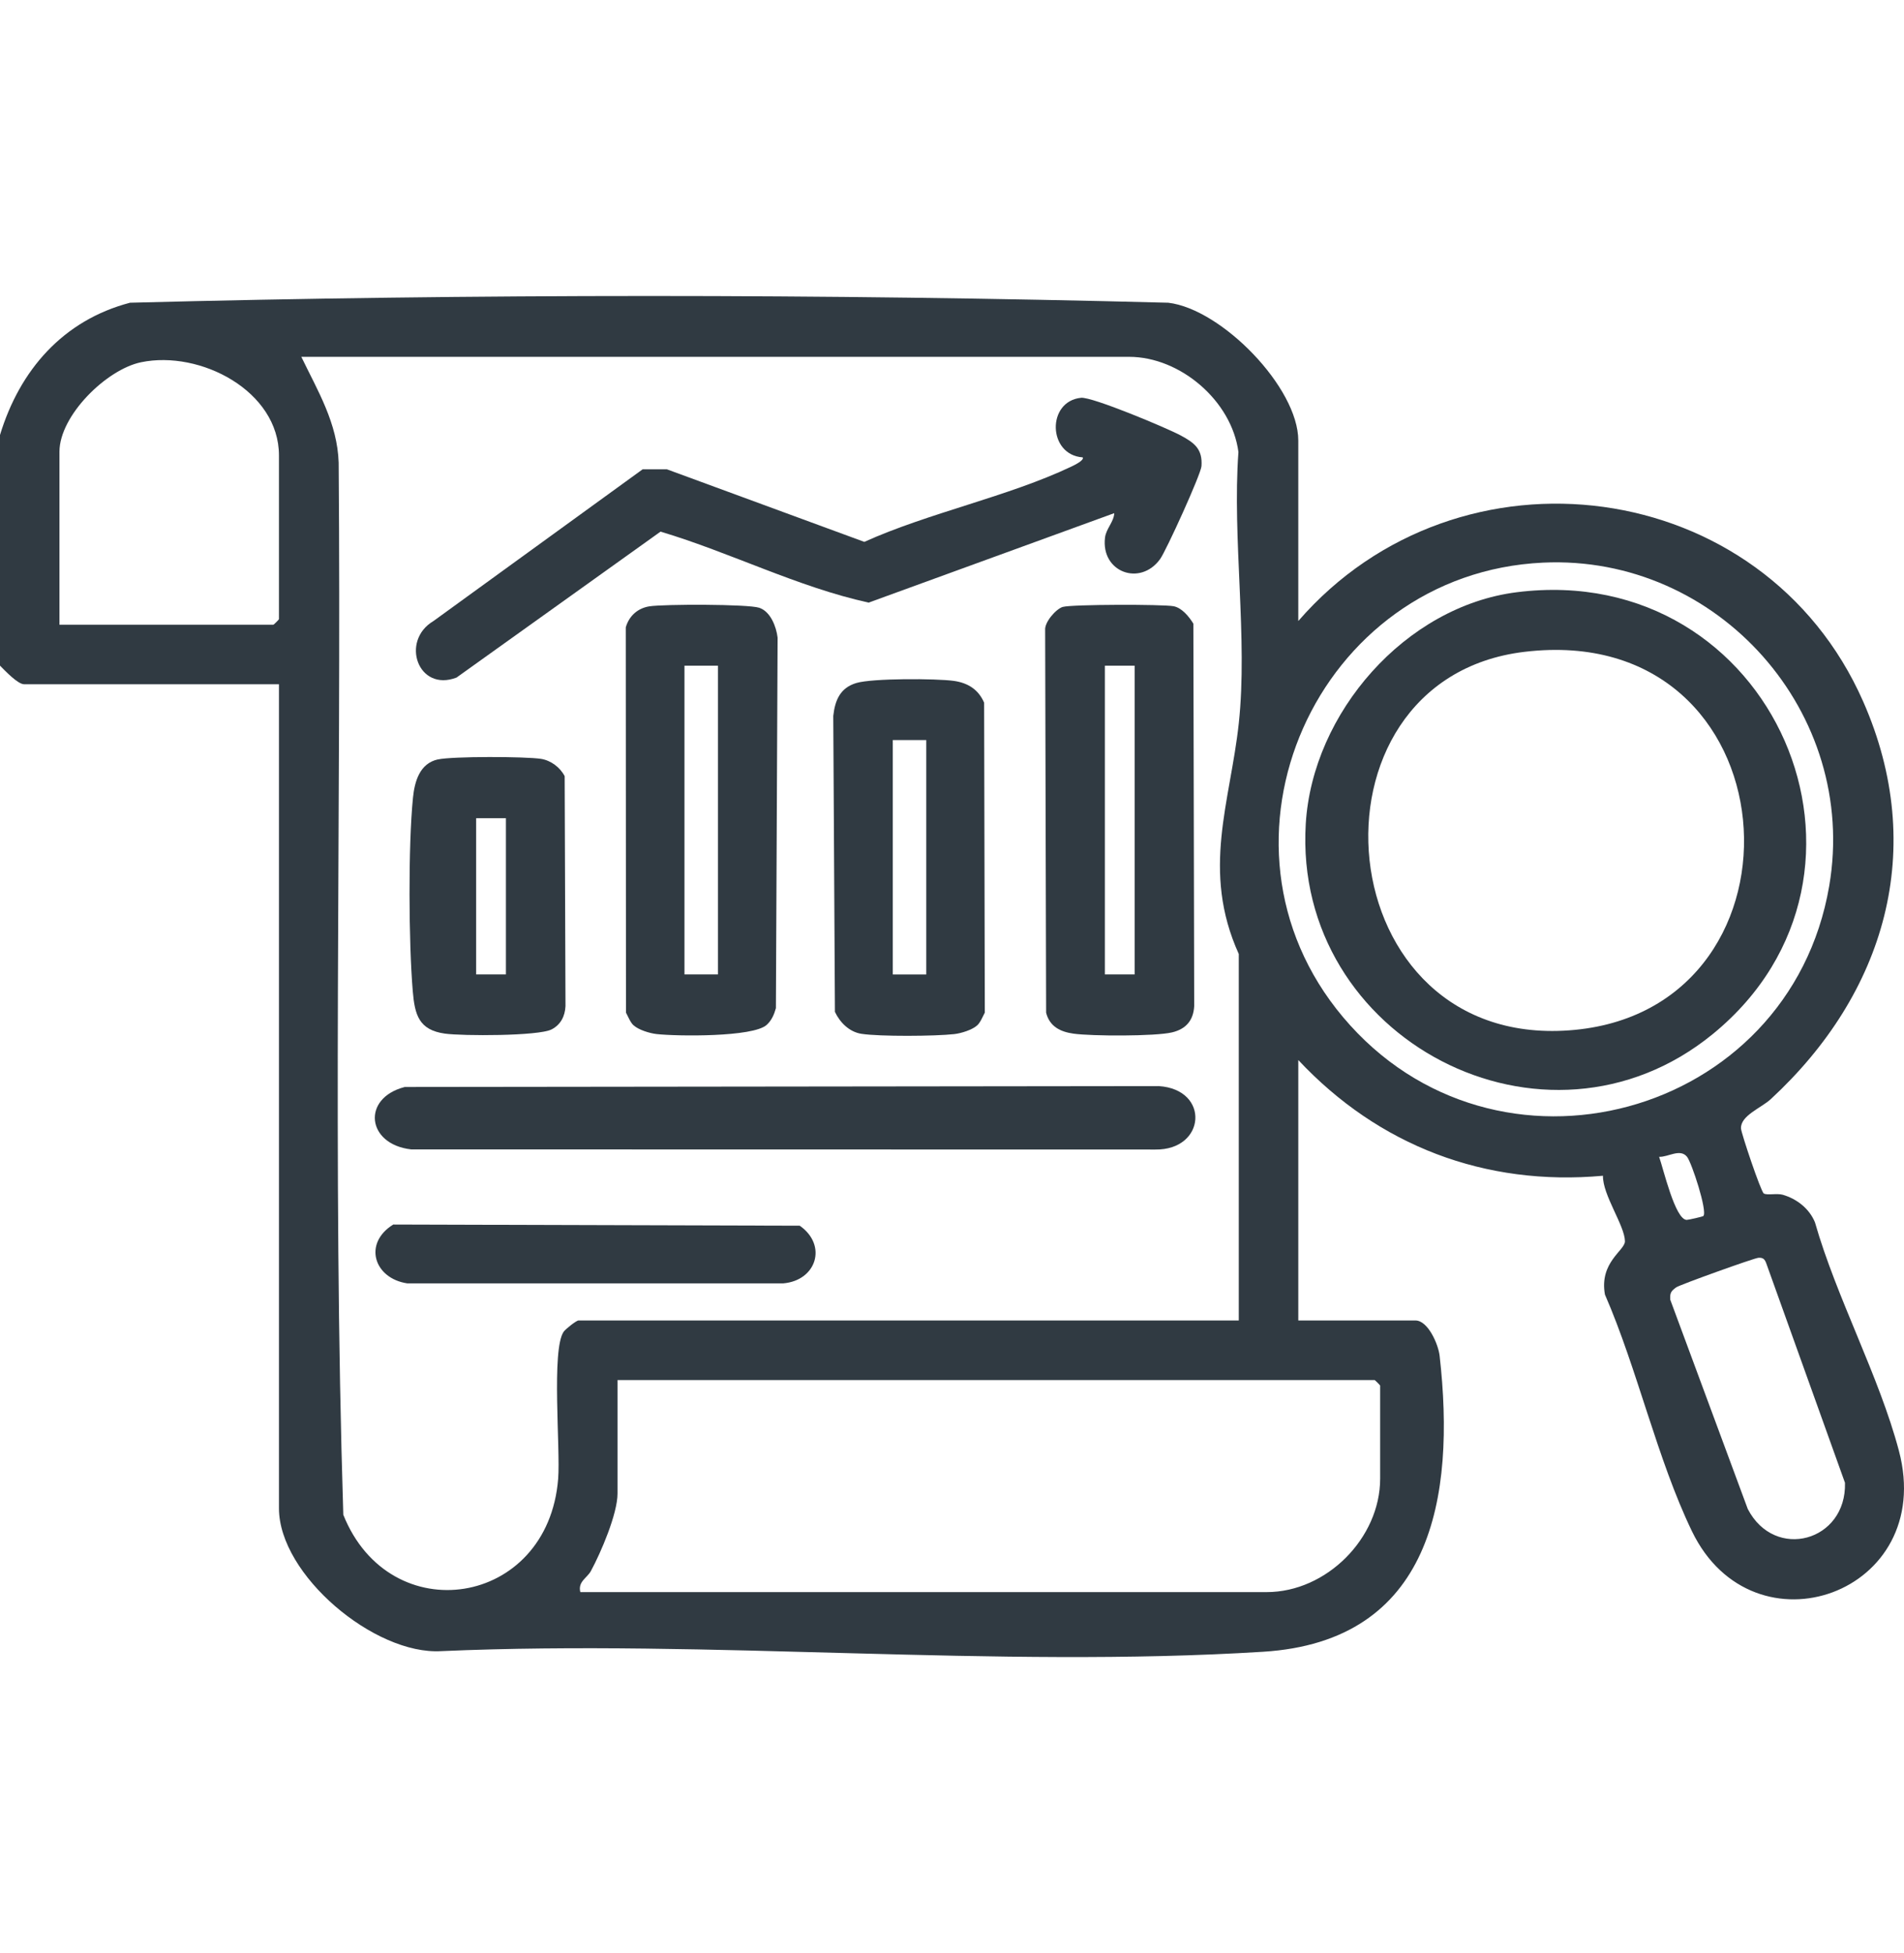 <?xml version="1.0" encoding="UTF-8"?>
<svg id="Layer_1" xmlns="http://www.w3.org/2000/svg" version="1.1" viewBox="0 0 390 400">
  <!-- Generator: Adobe Illustrator 29.8.2, SVG Export Plug-In . SVG Version: 2.1.1 Build 3)  -->
  <defs>
    <style>
      .st0 {
        fill: #303a42;
      }
    </style>
  </defs>
  <path class="st0" d="M0,89.09c4.04-13.3,12.92-23.49,26.63-27.09,70.64-1.84,142.02-1.84,212.67,0,10.93,1.29,26.63,17.37,26.63,28.23v36.96c32.88-37.93,95.29-29.89,115.71,16.49,13.3,30.21,4.46,59.82-18.93,81.43-1.96,1.81-6.21,3.36-6.1,6,.04.96,4.07,12.95,4.67,13.32.66.41,2.7-.08,3.91.27,2.88.85,5.42,2.83,6.57,5.64,4.41,15.44,13.15,31.5,17.2,46.8,7.73,29.21-29.8,42.53-42.39,16.48-7.15-14.81-11.18-33.24-17.83-48.49-1.19-6.64,4.13-9.03,4.1-10.92-.05-3.23-4.6-9.5-4.5-13.41-24.18,2.19-45.97-6.15-62.41-23.7v53.34h24c2.57,0,4.69,4.89,4.95,7.24,3.3,29.13-1.62,58.46-36.16,60.61-54.79,3.42-113.18-2.55-168.34-.13-13.67.82-33.24-15.64-33.24-29.24v-168.78H4.95c-1.32,0-3.96-2.82-4.95-3.81v-47.24ZM253.74,270.44v-75.06c-7.73-17.07-1.74-31.11,0-47.23,1.88-17.29-1.36-37.91-.07-55.57-1.37-10.46-11.89-19.5-22.41-19.5H61.72c3.38,6.99,7.39,13.59,7.65,21.69.57,71.78-1.3,143.85.95,215.46,9.53,23.87,41.94,18.96,44.01-7.38.48-6.16-1.42-26.46,1.13-30.11.4-.57,2.61-2.3,3.03-2.3h135.25ZM12.19,127.95h43.81c.08,0,1.14-1.06,1.14-1.14v-33.53c0-13.21-16.14-21.6-28.24-19.09-7.12,1.47-16.72,10.95-16.72,18.33v35.43ZM316.07,115.23c-46.34,2.15-71.09,57.28-40.97,93.09,31.15,37.03,91.45,20.69,99.58-26.86,6.06-35.45-22.75-67.9-58.62-66.23ZM348.91,249.04c.86-1-2.4-10.94-3.35-12.12-1.43-1.77-3.89.1-5.72,0,.86,2.4,3.28,12.88,5.65,12.92.37,0,3.31-.67,3.42-.8ZM360.19,257.6c-.89.06-16.12,5.53-16.84,6.05-1.08.78-1.31,1.14-1.23,2.53l15.88,42.87c5.55,10.69,20.26,6.63,19.91-5.37l-16.11-44.91c-.31-.86-.64-1.23-1.61-1.17ZM118.87,326.07h140.59c12.24,0,23.24-11.04,23.24-23.24v-19.05c0-.08-1.06-1.14-1.14-1.14H126.49v23.24c0,4.15-3.4,12.09-5.46,15.88-.78,1.44-2.7,2.15-2.16,4.32Z"/>
  <path class="st0" d="M221.74,93.67c-7.13-.52-7.38-11.48-.31-12.2,2.27-.23,17.59,6.19,20.41,7.71s4.51,2.78,4.26,6.29c-.12,1.69-7.21,17.27-8.47,19.03-4.09,5.66-12.15,2.67-11.29-4.39.22-1.84,1.84-3.26,1.89-5.01l-50.31,18.32c-14.6-3.22-28.26-10.25-42.62-14.54l-41.79,29.89c-7.9,3.03-11.56-7.53-4.72-11.58l42.84-31.07h4.98s40.43,14.86,40.43,14.86c13.21-5.96,29.56-9.3,42.43-15.43.57-.27,2.74-1.32,2.28-1.9Z"/>
  <path class="st0" d="M129.78,210c-.67-.61-1.12-1.79-1.56-2.61l-.04-78.9c.66-2.33,2.43-3.93,4.84-4.31,2.94-.46,20.15-.47,22.48.29s3.51,3.88,3.78,6.12l-.35,75.89c-.36,1.3-.88,2.51-1.9,3.43-2.79,2.52-18.34,2.34-22.55,1.87-1.41-.16-3.67-.85-4.7-1.79ZM147.06,136.33h-6.86v63.24h6.86v-63.24Z"/>
  <path class="st0" d="M217.7,124.3c1.81-.53,20.46-.56,22.69-.14,1.69.32,3.17,2.13,4.05,3.57l.17,78.34c-.17,2.95-1.72,4.7-4.54,5.37-3.46.82-16.44.78-20.17.26-2.72-.38-4.9-1.46-5.62-4.29l-.2-78.36c-.15-1.63,2.23-4.35,3.63-4.76ZM232.41,136.33h-6.1v63.24h6.1v-63.24Z"/>
  <path class="st0" d="M82.86,222.62l154.51-.18c10.51.68,9.66,13.13-.73,12.99l-152.43-.03c-9.14-1.04-10.16-10.49-1.34-12.77Z"/>
  <path class="st0" d="M200.16,210c-1.02.93-3.29,1.63-4.7,1.79-3.89.44-15.3.52-19.02-.06-2.48-.39-4.39-2.31-5.42-4.49l-.34-60.62c.36-3.2,1.4-5.73,4.7-6.73s16.41-.94,20-.44c2.88.41,5.03,1.76,6.2,4.46l.14,63.48c-.44.82-.89,2-1.56,2.61ZM189.73,151.57h-6.86v48.01h6.86v-48.01Z"/>
  <path class="st0" d="M89.69,155.54c2.93-.66,17.96-.62,21.13-.12,2.02.32,3.9,1.73,4.84,3.54l.17,47.1c-.1,2.06-.98,3.81-2.85,4.77-2.67,1.38-18.3,1.36-21.86.86-5.33-.75-6.16-3.84-6.57-8.67-.84-9.96-.95-29.78.04-39.64.34-3.34,1.37-7.02,5.1-7.85ZM103.63,167.57h-6.1v32h6.1v-32Z"/>
  <path class="st0" d="M80.55,250.79l83.26.24c5.71,3.99,3.45,11.23-3.39,11.81h-77c-6.81-1.01-9.11-8.19-2.87-12.05Z"/>
  <path class="st0" d="M310.7,121.29c52.65-6.62,80.25,57.65,40.17,90.46-34.34,28.11-86.06,1.07-83.41-43.02,1.37-22.72,20.4-44.57,43.24-47.44ZM312.25,133.5c-47.21,5.66-40.83,82.38,10.36,77.42,50.22-4.86,45-84.05-10.36-77.42Z"/>
</svg>